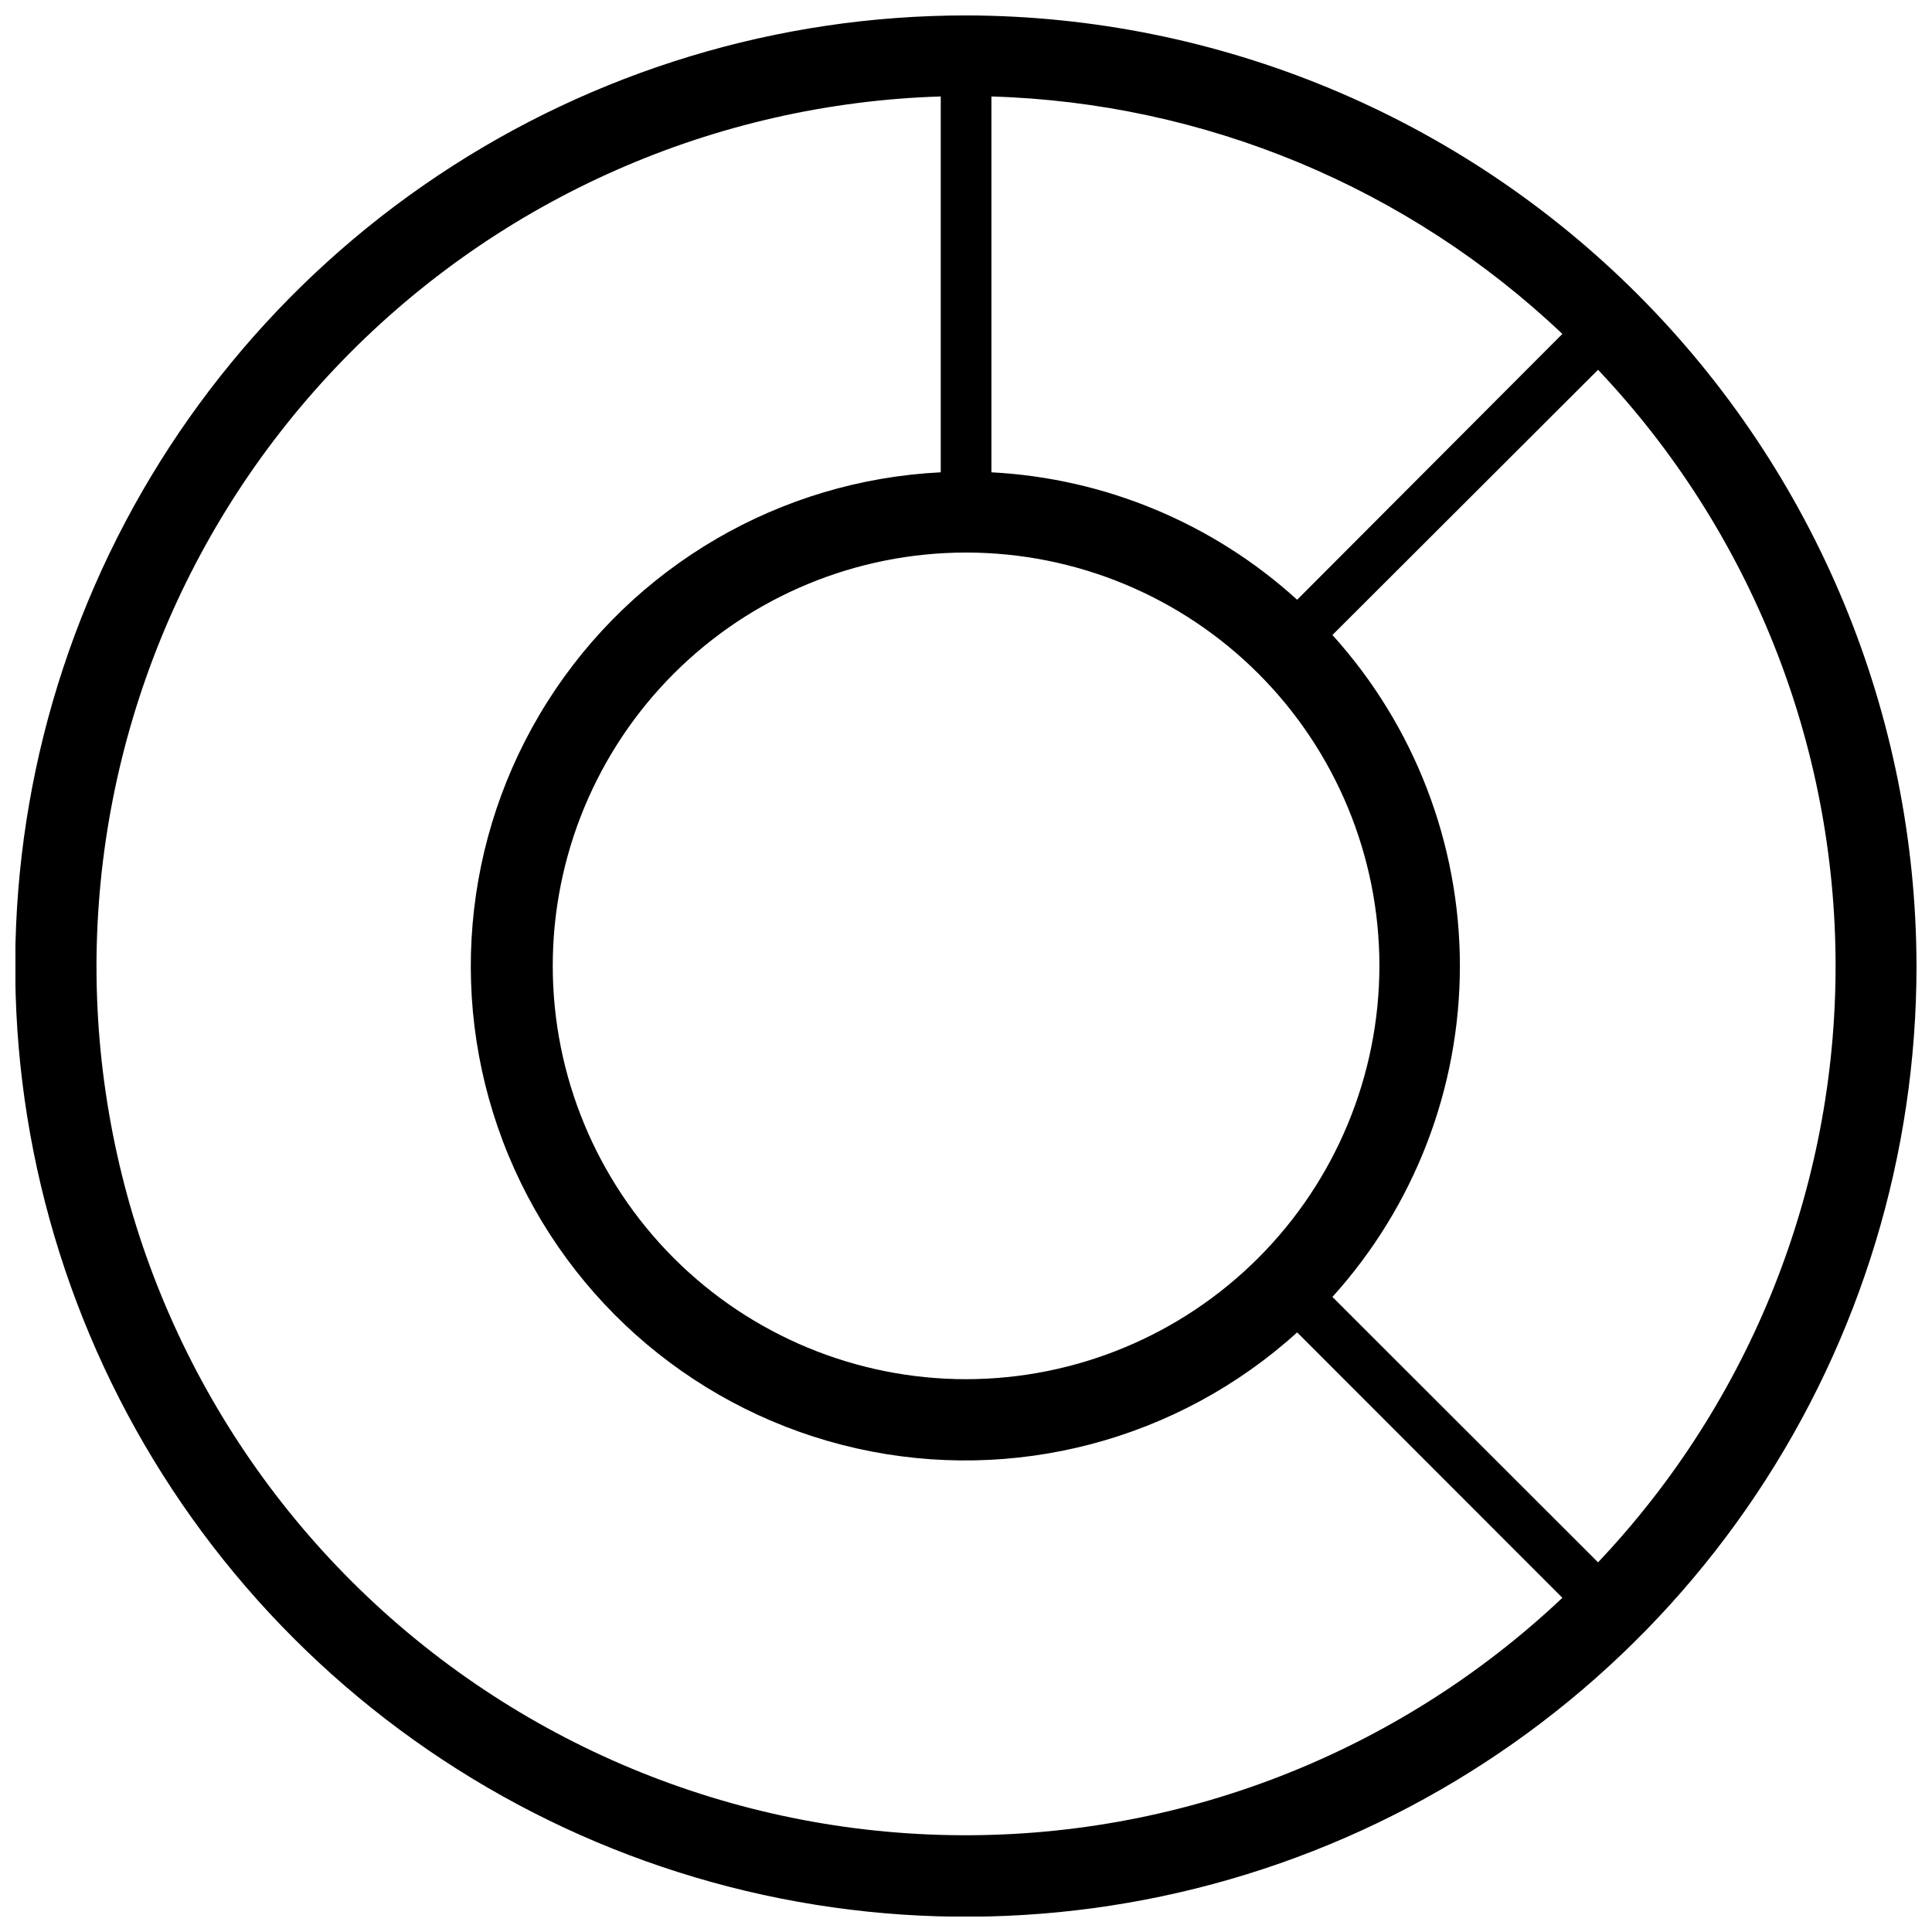 <?xml version="1.0" encoding="UTF-8"?>
<!-- Uploaded to: SVG Repo, www.svgrepo.com, Generator: SVG Repo Mixer Tools -->
<svg width="800px" height="800px" version="1.1" viewBox="144 144 512 512" xmlns="http://www.w3.org/2000/svg">
 <defs>
  <clipPath id="a">
   <path d="m148.09 148.09h503.81v503.81h-503.81z"/>
  </clipPath>
 </defs>
 <g clip-path="url(#a)">
  <path d="m400.02 148.09c-49.828-0.012-98.543 14.758-139.98 42.434-41.438 27.676-73.738 67.016-92.812 113.05-19.078 46.035-24.074 96.691-14.359 145.56 9.715 48.875 33.703 93.77 68.934 129.01 35.234 35.238 80.121 59.238 128.99 68.965 48.875 9.723 99.531 4.738 145.57-14.328 46.035-19.066 85.387-51.355 113.07-92.789 27.684-41.43 42.461-90.141 42.461-139.97-0.113-66.77-26.684-130.78-73.895-178-47.211-47.219-111.21-73.805-177.98-73.934zm0 361.41c-29.047 0-56.91-11.539-77.453-32.082-20.539-20.543-32.082-48.402-32.082-77.453 0-29.051 11.543-56.914 32.082-77.453 20.543-20.543 48.406-32.082 77.453-32.082 29.051 0 56.914 11.539 77.457 32.082 20.539 20.539 32.082 48.402 32.082 77.453-0.031 29.039-11.578 56.887-32.117 77.422-20.535 20.535-48.379 32.086-77.422 32.113zm87.738-206.56c-22.301-20.273-50.926-32.207-81.023-33.773v-99.602c56.457 1.656 110.33 24.059 151.31 62.93zm-318.19 97.078c0.082-59.941 23.477-117.5 65.23-160.51 41.754-43.008 98.598-68.09 158.51-69.945v99.602c-42.562 2.106-81.441 24.777-104.23 60.789-22.789 36.008-26.645 80.848-10.332 120.22 16.316 39.367 50.758 68.344 92.336 77.68 41.582 9.332 85.102-2.137 116.68-30.754l70.285 70.34v-0.004c-43.848 41.441-102.21 64.02-162.53 62.883-60.32-1.141-117.79-25.906-160.04-68.973-42.254-43.066-65.918-100.99-65.906-161.33zm397.93 158.02-70.391-70.34c21.742-24.039 33.781-55.297 33.781-87.707 0-32.414-12.039-63.672-33.781-87.711l70.391-70.285c40.422 42.684 62.953 99.234 62.953 158.02 0 58.789-22.531 115.34-62.953 158.02z"/>
 </g>
</svg>